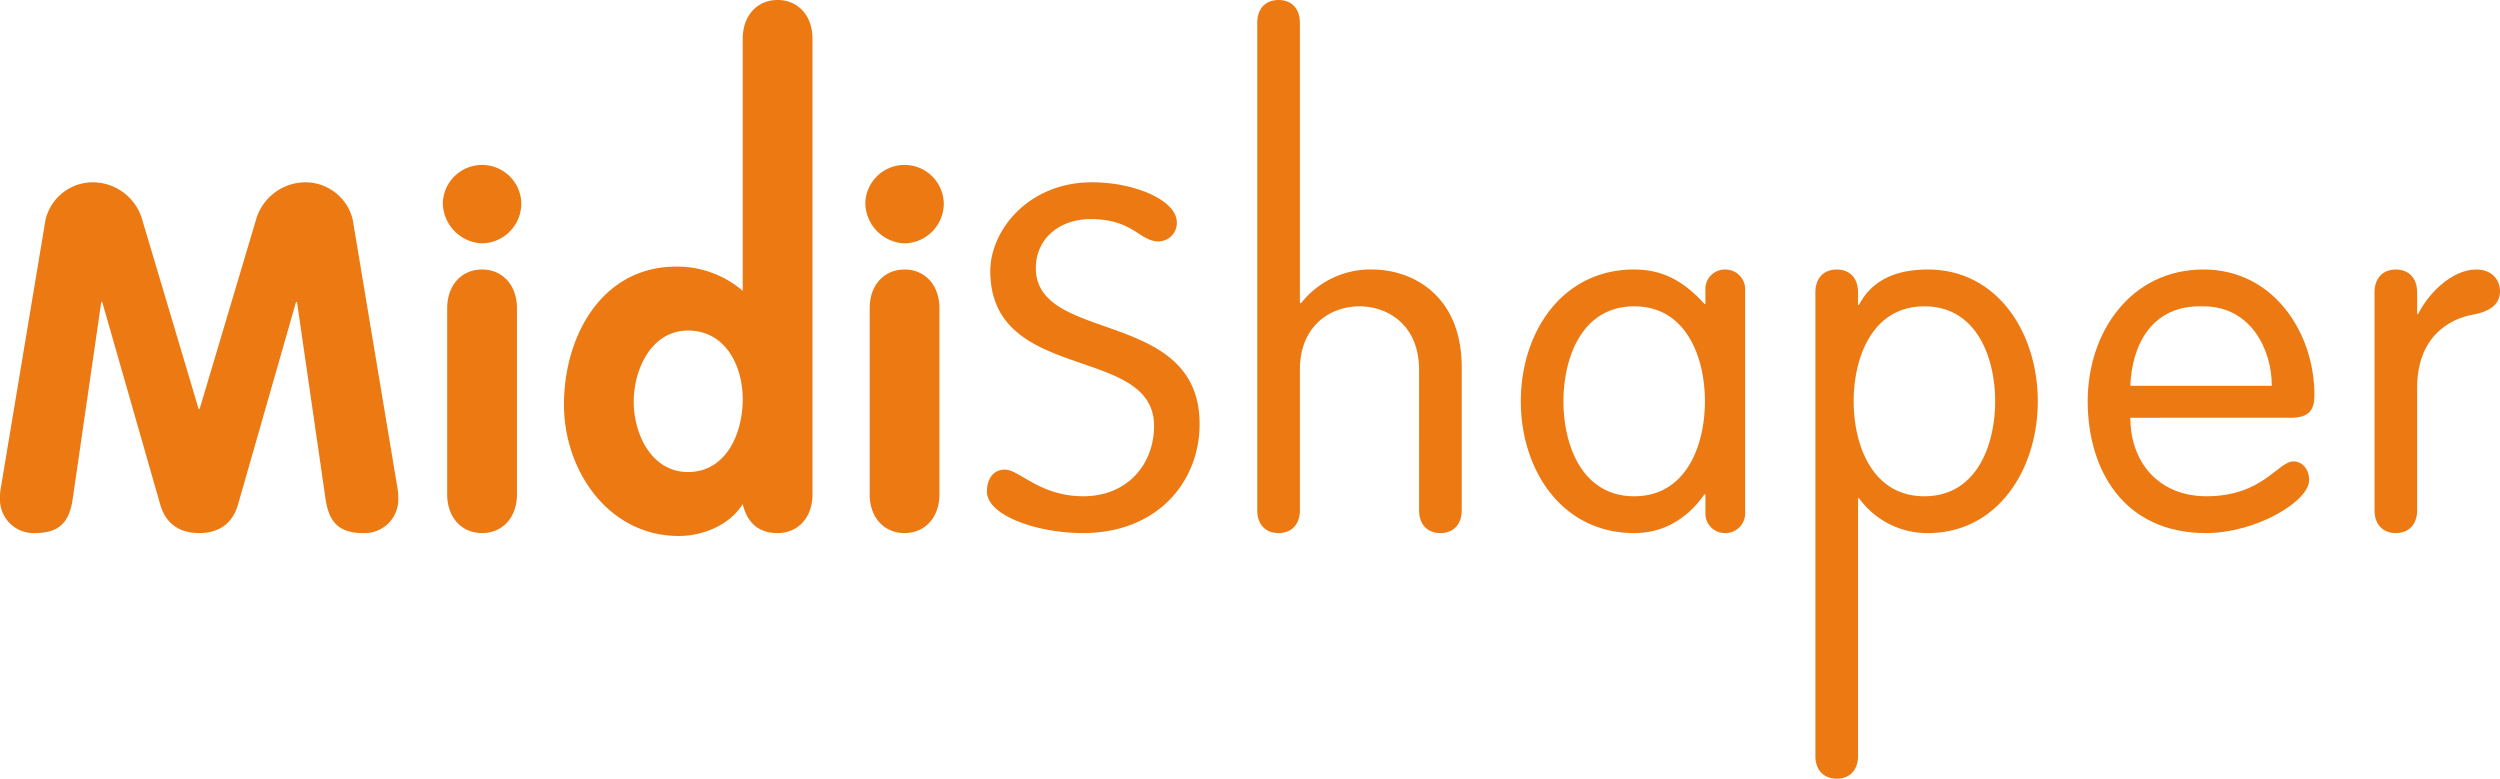 <svg xmlns="http://www.w3.org/2000/svg" width="433.434" height="135" viewBox="0 0 433.434 135">
  <defs>
    <style>
      .cg_house_color {
        fill: #ec7912;
      }
    </style>
  </defs>
  <title>cg-logo-midishaper</title>
  <g id="cg-logo-midishaper">
    <path class="cg_house_color" d="M7.896,38.073a8.441,8.441,0,0,1,8.232-6.467,8.966,8.966,0,0,1,8.399,6.047L34.439,70.917h.168l9.912-33.264A8.966,8.966,0,0,1,52.919,31.606a8.441,8.441,0,0,1,8.232,6.467l7.812,46.872a8.654,8.654,0,0,1,.084,1.429A5.821,5.821,0,0,1,62.999,92.421c-4.283,0-5.964-1.932-6.552-5.879L51.491,52.354h-.168L41.243,87.55c-.588,2.016-2.184,4.871-6.72,4.871s-6.132-2.855-6.72-4.871L17.724,52.354h-.168L12.6,86.542c-.588,3.947-2.268,5.879-6.552,5.879A5.821,5.821,0,0,1,0,86.374a8.655,8.655,0,0,1,.084-1.429Z"/>
    <path class="cg_house_color" d="M90.383,35.218a6.921,6.921,0,0,1-6.804,6.973,7.092,7.092,0,0,1-6.804-6.973,6.806,6.806,0,0,1,13.607,0ZM77.531,53.446c0-4.033,2.52-6.721,6.048-6.721s6.048,2.688,6.048,6.721V85.702c0,4.031-2.52,6.719-6.048,6.719s-6.048-2.688-6.048-6.719Z"/>
    <path class="cg_house_color" d="M140.866,85.702c0,4.031-2.521,6.719-6.049,6.719-3.359,0-5.292-1.848-6.048-5.039-2.268,3.695-6.972,5.543-11.088,5.543-12.18,0-19.907-11.34-19.907-22.764,0-11.76,6.468-23.939,19.487-23.939a17.509,17.509,0,0,1,11.508,4.2V6.721C128.77,2.688,131.29,0,134.817,0c3.528,0,6.049,2.688,6.049,6.721ZM119.278,57.31c-6.301,0-9.408,6.637-9.408,12.348,0,5.629,3.107,12.18,9.408,12.18,6.636,0,9.491-6.719,9.491-12.6C128.77,63.357,125.746,57.31,119.278,57.31Z"/>
    <path class="cg_house_color" d="M163.629,35.218a6.921,6.921,0,0,1-6.804,6.973,7.092,7.092,0,0,1-6.804-6.973,6.806,6.806,0,0,1,13.607,0ZM150.777,53.446c0-4.033,2.52-6.721,6.048-6.721s6.048,2.688,6.048,6.721V85.702c0,4.031-2.52,6.719-6.048,6.719s-6.048-2.688-6.048-6.719Z"/>
    <path class="cg_house_color" d="M204.031,38.577a3.208,3.208,0,0,1-3.191,3.276c-3.276,0-4.368-3.864-11.761-3.864-5.46,0-9.491,3.444-9.491,8.484,0,13.188,28.392,6.889,28.392,27.048,0,9.912-7.224,18.899-20.244,18.899-7.896,0-16.632-3.023-16.632-7.223,0-2.017,1.008-3.781,3.108-3.781,2.52,0,6.048,4.621,13.607,4.621,7.645,0,12.264-5.545,12.264-12.181,0-14.196-28.392-7.308-28.392-26.88,0-6.972,6.552-15.371,17.64-15.371C196.724,31.606,204.031,34.714,204.031,38.577Z"/>
    <path class="cg_house_color" d="M246.03,64.114c0-7.812-5.46-11.004-10.332-11.004-4.871,0-10.331,3.191-10.331,11.004V88.474c0,2.436-1.429,3.947-3.696,3.947-2.269,0-3.696-1.512-3.696-3.947V3.948C217.975,1.512,219.402,0,221.671,0c2.268,0,3.696,1.512,3.696,3.948V52.438l.168.168a15.29,15.29,0,0,1,12.348-5.88c6.888,0,15.54,4.368,15.54,16.969v24.779c0,2.436-1.429,3.947-3.696,3.947s-3.696-1.512-3.696-3.947Z"/>
    <path class="cg_house_color" d="M302.562,88.81a3.427,3.427,0,0,1-3.444,3.611,3.383,3.383,0,0,1-3.444-3.611V85.702h-.168c-3.191,4.535-7.392,6.719-12.18,6.719-12.6,0-19.656-11.004-19.656-22.848s7.057-22.848,19.656-22.848c5.124,0,8.736,2.184,12.18,5.964h.168V50.338a3.383,3.383,0,0,1,3.444-3.612,3.427,3.427,0,0,1,3.444,3.612Zm-19.236-2.771c9.072,0,12.264-8.904,12.264-16.465,0-7.56-3.191-16.463-12.264-16.463S271.062,62.014,271.062,69.573C271.062,77.134,274.254,86.038,283.326,86.038Z"/>
    <path class="cg_house_color" d="M314.742,50.674c0-2.437,1.428-3.948,3.696-3.948,2.268,0,3.696,1.512,3.696,3.948v2.184h.168c2.1-4.032,6.048-6.132,11.928-6.132,12.096,0,19.067,11.004,19.067,22.848s-6.972,22.848-19.067,22.848a14.599,14.599,0,0,1-11.928-6.047h-.168v44.678c0,2.437-1.429,3.948-3.696,3.948-2.269,0-3.696-1.512-3.696-3.948Zm18.9,35.364c9.071,0,12.264-8.904,12.264-16.465,0-7.56-3.192-16.463-12.264-16.463-9.072,0-12.265,8.903-12.265,16.463C321.378,77.134,324.57,86.038,333.643,86.038Z"/>
    <path class="cg_house_color" d="M369.343,72.43c0,7.644,4.871,13.608,13.188,13.608,9.828,0,12.348-6.049,15.12-6.049,1.344,0,2.688,1.176,2.688,3.276,0,3.612-9.155,9.155-17.892,9.155-14.28,0-20.496-11.004-20.496-22.848,0-12.096,7.561-22.848,20.076-22.848,12.18,0,19.235,11.004,19.235,21.756,0,2.604-.924,3.948-4.115,3.948Zm24.527-5.544c0-6.385-3.696-13.775-11.844-13.775-9.156-.337-12.432,6.971-12.684,13.775Z"/>
    <path class="cg_house_color" d="M411.678,50.674c0-2.437,1.428-3.948,3.695-3.948,2.269,0,3.696,1.512,3.696,3.948v3.78h.168c1.68-3.444,5.796-7.729,10.08-7.729,2.604,0,4.116,1.68,4.116,3.78,0,2.1-1.513,3.444-4.62,4.032-4.368.756-9.744,4.031-9.744,12.684v21.252c0,2.436-1.428,3.947-3.696,3.947-2.268,0-3.695-1.512-3.695-3.947Z"/>
  </g>
</svg>
